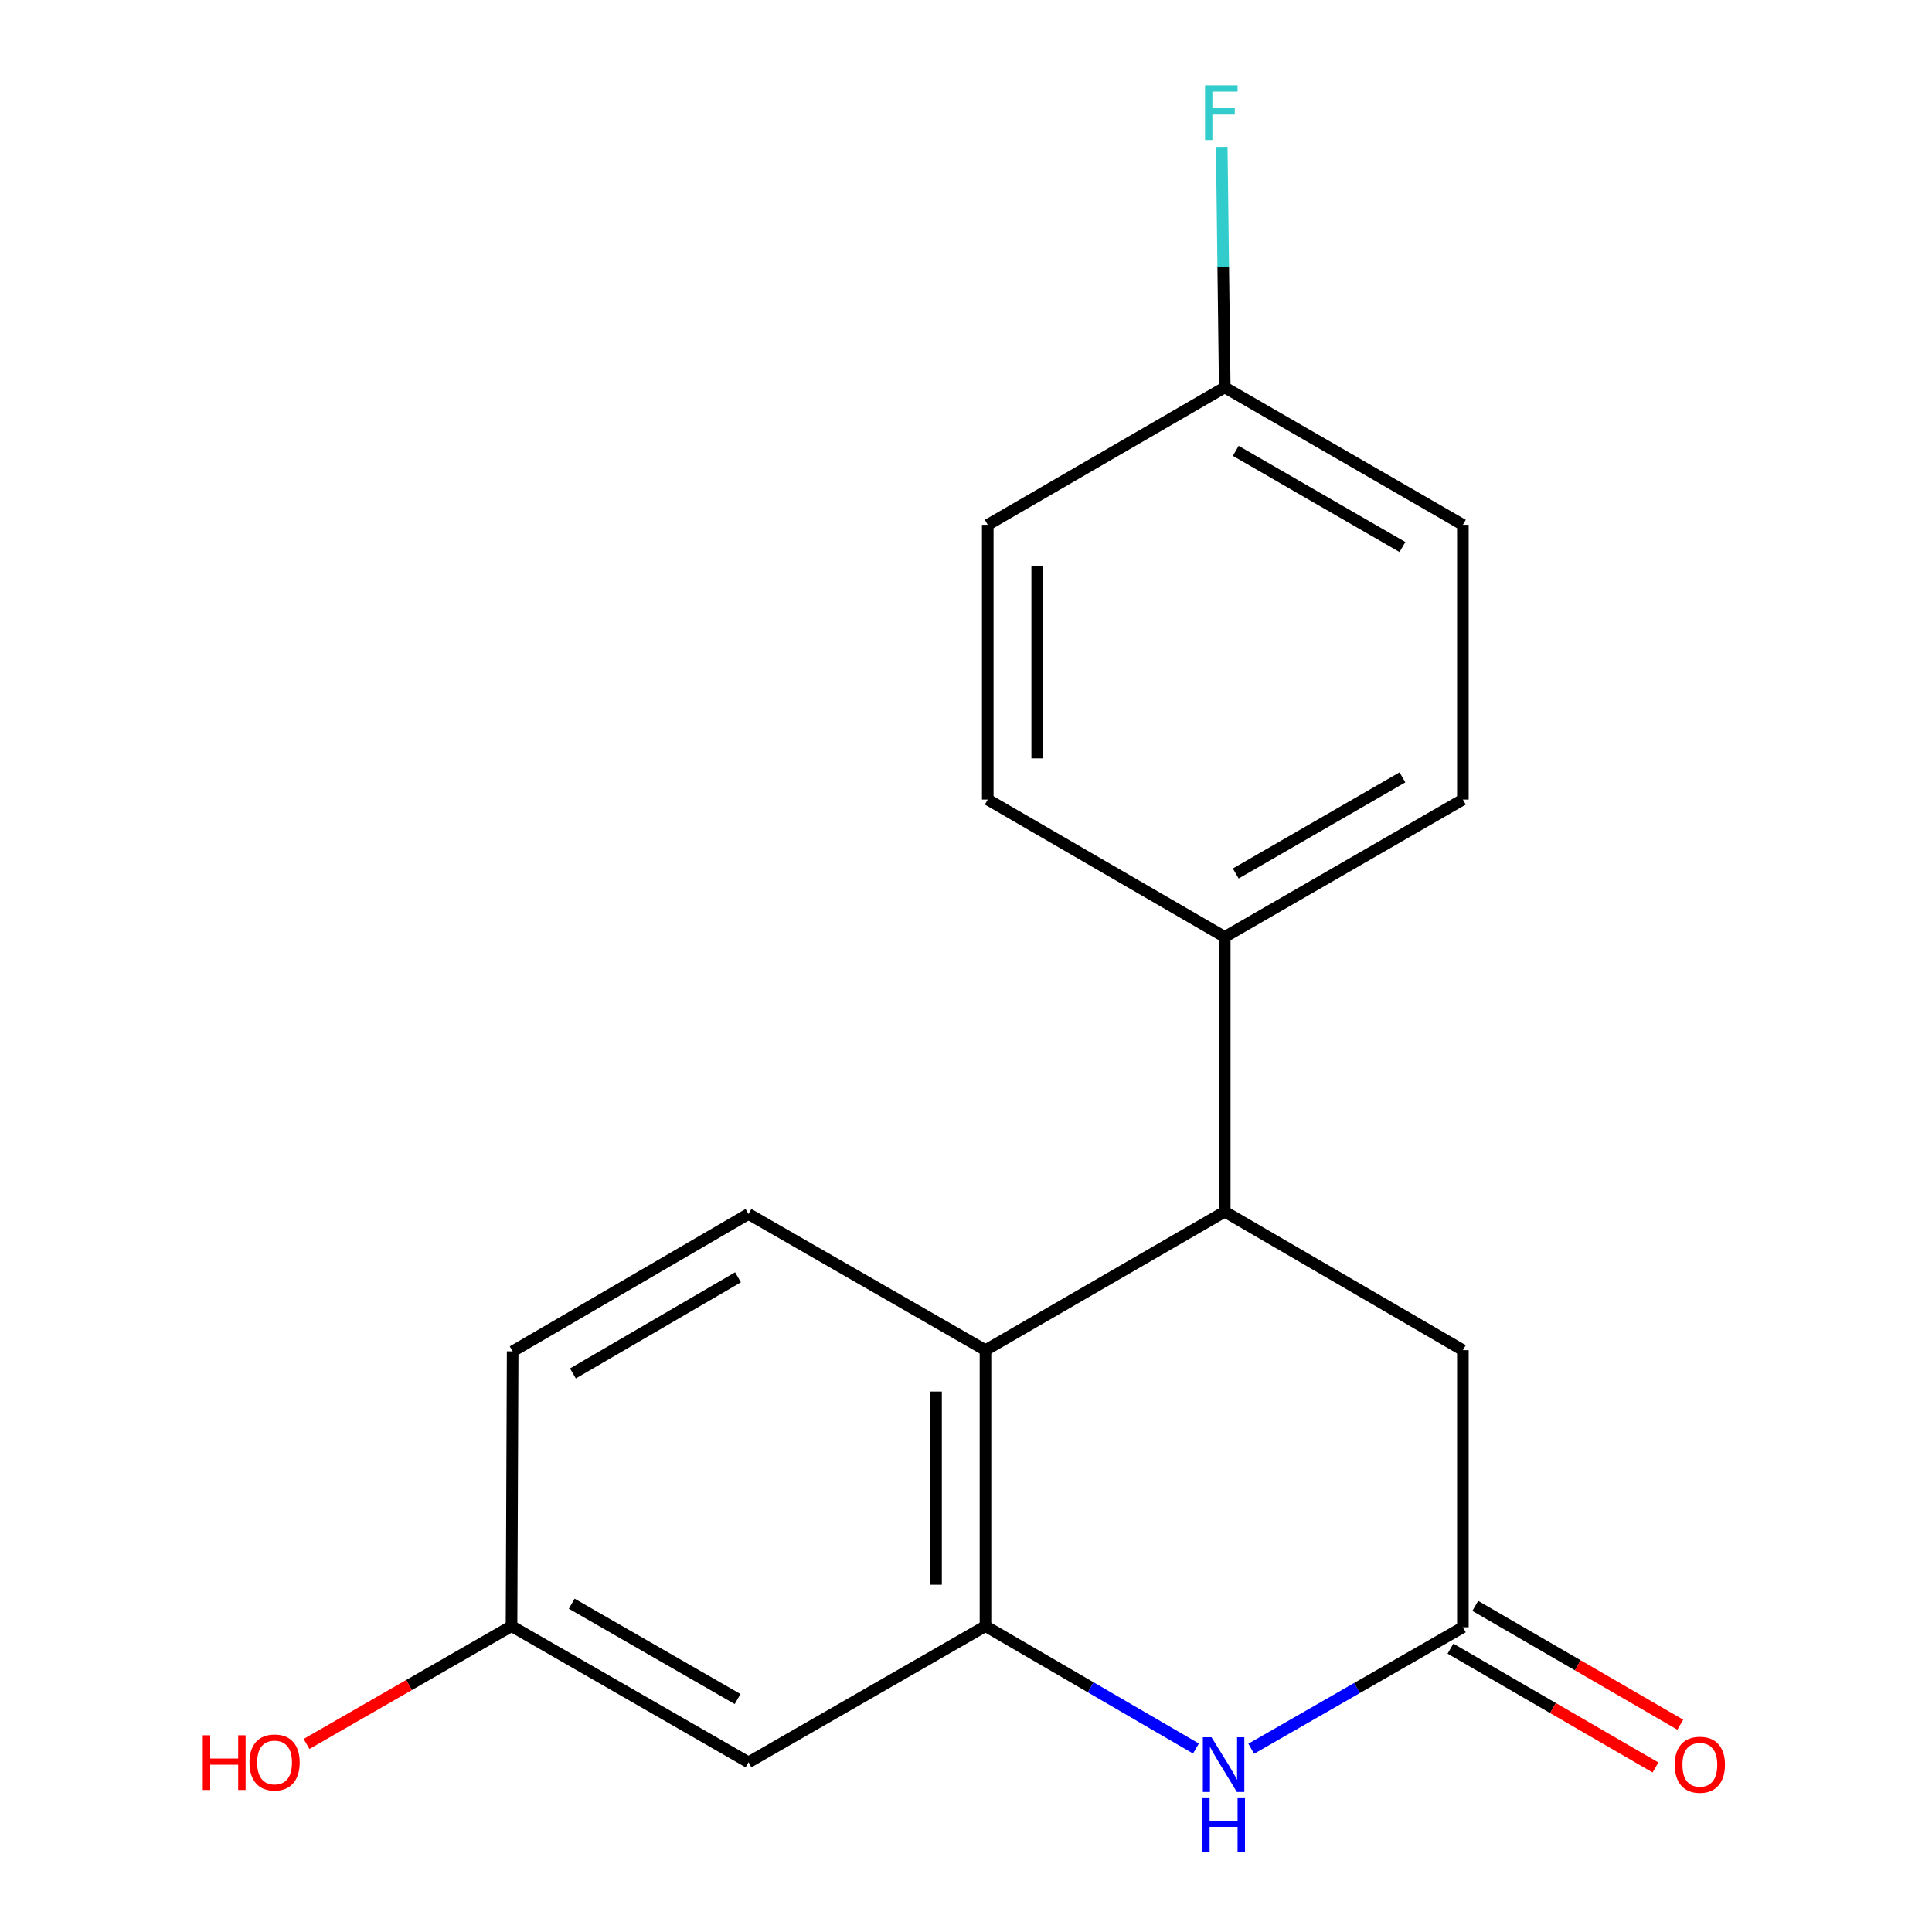 <?xml version='1.0' encoding='iso-8859-1'?>
<svg version='1.1' baseProfile='full'
              xmlns='http://www.w3.org/2000/svg'
                      xmlns:rdkit='http://www.rdkit.org/xml'
                      xmlns:xlink='http://www.w3.org/1999/xlink'
                  xml:space='preserve'
width='1000px' height='1000px' viewBox='0 0 1000 1000'>
<!-- END OF HEADER -->
<rect style='opacity:1.0;fill:#FFFFFF;stroke:none' width='1000' height='1000' x='0' y='0'> </rect>
<path class='bond-0' d='M 510.084,841.667 L 564.553,873.353' style='fill:none;fill-rule:evenodd;stroke:#000000;stroke-width:6px;stroke-linecap:butt;stroke-linejoin:miter;stroke-opacity:1' />
<path class='bond-0' d='M 564.553,873.353 L 619.022,905.04' style='fill:none;fill-rule:evenodd;stroke:#0000FF;stroke-width:6px;stroke-linecap:butt;stroke-linejoin:miter;stroke-opacity:1' />
<path class='bond-1' d='M 510.084,841.667 L 510.084,698.848' style='fill:none;fill-rule:evenodd;stroke:#000000;stroke-width:6px;stroke-linecap:butt;stroke-linejoin:miter;stroke-opacity:1' />
<path class='bond-1' d='M 484.494,820.244 L 484.494,720.271' style='fill:none;fill-rule:evenodd;stroke:#000000;stroke-width:6px;stroke-linecap:butt;stroke-linejoin:miter;stroke-opacity:1' />
<path class='bond-4' d='M 510.084,841.667 L 387.424,912.181' style='fill:none;fill-rule:evenodd;stroke:#000000;stroke-width:6px;stroke-linecap:butt;stroke-linejoin:miter;stroke-opacity:1' />
<path class='bond-3' d='M 647.637,905.146 L 702.409,873.705' style='fill:none;fill-rule:evenodd;stroke:#0000FF;stroke-width:6px;stroke-linecap:butt;stroke-linejoin:miter;stroke-opacity:1' />
<path class='bond-3' d='M 702.409,873.705 L 757.181,842.264' style='fill:none;fill-rule:evenodd;stroke:#000000;stroke-width:6px;stroke-linecap:butt;stroke-linejoin:miter;stroke-opacity:1' />
<path class='bond-2' d='M 510.084,698.848 L 633.924,627.169' style='fill:none;fill-rule:evenodd;stroke:#000000;stroke-width:6px;stroke-linecap:butt;stroke-linejoin:miter;stroke-opacity:1' />
<path class='bond-6' d='M 510.084,698.848 L 387.424,628.349' style='fill:none;fill-rule:evenodd;stroke:#000000;stroke-width:6px;stroke-linecap:butt;stroke-linejoin:miter;stroke-opacity:1' />
<path class='bond-7' d='M 633.924,627.169 L 633.924,484.961' style='fill:none;fill-rule:evenodd;stroke:#000000;stroke-width:6px;stroke-linecap:butt;stroke-linejoin:miter;stroke-opacity:1' />
<path class='bond-18' d='M 633.924,627.169 L 757.181,698.848' style='fill:none;fill-rule:evenodd;stroke:#000000;stroke-width:6px;stroke-linecap:butt;stroke-linejoin:miter;stroke-opacity:1' />
<path class='bond-5' d='M 757.181,842.264 L 757.181,698.848' style='fill:none;fill-rule:evenodd;stroke:#000000;stroke-width:6px;stroke-linecap:butt;stroke-linejoin:miter;stroke-opacity:1' />
<path class='bond-8' d='M 750.764,853.334 L 803.822,884.088' style='fill:none;fill-rule:evenodd;stroke:#000000;stroke-width:6px;stroke-linecap:butt;stroke-linejoin:miter;stroke-opacity:1' />
<path class='bond-8' d='M 803.822,884.088 L 856.88,914.841' style='fill:none;fill-rule:evenodd;stroke:#FF0000;stroke-width:6px;stroke-linecap:butt;stroke-linejoin:miter;stroke-opacity:1' />
<path class='bond-8' d='M 763.597,831.195 L 816.655,861.948' style='fill:none;fill-rule:evenodd;stroke:#000000;stroke-width:6px;stroke-linecap:butt;stroke-linejoin:miter;stroke-opacity:1' />
<path class='bond-8' d='M 816.655,861.948 L 869.712,892.702' style='fill:none;fill-rule:evenodd;stroke:#FF0000;stroke-width:6px;stroke-linecap:butt;stroke-linejoin:miter;stroke-opacity:1' />
<path class='bond-11' d='M 387.424,912.181 L 264.764,841.667' style='fill:none;fill-rule:evenodd;stroke:#000000;stroke-width:6px;stroke-linecap:butt;stroke-linejoin:miter;stroke-opacity:1' />
<path class='bond-11' d='M 381.779,879.419 L 295.917,830.059' style='fill:none;fill-rule:evenodd;stroke:#000000;stroke-width:6px;stroke-linecap:butt;stroke-linejoin:miter;stroke-opacity:1' />
<path class='bond-12' d='M 387.424,628.349 L 265.347,699.46' style='fill:none;fill-rule:evenodd;stroke:#000000;stroke-width:6px;stroke-linecap:butt;stroke-linejoin:miter;stroke-opacity:1' />
<path class='bond-12' d='M 381.993,661.127 L 296.539,710.905' style='fill:none;fill-rule:evenodd;stroke:#000000;stroke-width:6px;stroke-linecap:butt;stroke-linejoin:miter;stroke-opacity:1' />
<path class='bond-9' d='M 633.924,484.961 L 757.181,413.851' style='fill:none;fill-rule:evenodd;stroke:#000000;stroke-width:6px;stroke-linecap:butt;stroke-linejoin:miter;stroke-opacity:1' />
<path class='bond-9' d='M 639.624,452.129 L 725.904,402.352' style='fill:none;fill-rule:evenodd;stroke:#000000;stroke-width:6px;stroke-linecap:butt;stroke-linejoin:miter;stroke-opacity:1' />
<path class='bond-10' d='M 633.924,484.961 L 511.264,413.851' style='fill:none;fill-rule:evenodd;stroke:#000000;stroke-width:6px;stroke-linecap:butt;stroke-linejoin:miter;stroke-opacity:1' />
<path class='bond-14' d='M 757.181,413.851 L 757.181,271.643' style='fill:none;fill-rule:evenodd;stroke:#000000;stroke-width:6px;stroke-linecap:butt;stroke-linejoin:miter;stroke-opacity:1' />
<path class='bond-15' d='M 511.264,413.851 L 511.264,271.643' style='fill:none;fill-rule:evenodd;stroke:#000000;stroke-width:6px;stroke-linecap:butt;stroke-linejoin:miter;stroke-opacity:1' />
<path class='bond-15' d='M 536.854,392.519 L 536.854,292.974' style='fill:none;fill-rule:evenodd;stroke:#000000;stroke-width:6px;stroke-linecap:butt;stroke-linejoin:miter;stroke-opacity:1' />
<path class='bond-17' d='M 264.764,841.667 L 211.71,872.17' style='fill:none;fill-rule:evenodd;stroke:#000000;stroke-width:6px;stroke-linecap:butt;stroke-linejoin:miter;stroke-opacity:1' />
<path class='bond-17' d='M 211.71,872.17 L 158.656,902.673' style='fill:none;fill-rule:evenodd;stroke:#FF0000;stroke-width:6px;stroke-linecap:butt;stroke-linejoin:miter;stroke-opacity:1' />
<path class='bond-19' d='M 264.764,841.667 L 265.347,699.46' style='fill:none;fill-rule:evenodd;stroke:#000000;stroke-width:6px;stroke-linecap:butt;stroke-linejoin:miter;stroke-opacity:1' />
<path class='bond-13' d='M 633.924,200.532 L 511.264,271.643' style='fill:none;fill-rule:evenodd;stroke:#000000;stroke-width:6px;stroke-linecap:butt;stroke-linejoin:miter;stroke-opacity:1' />
<path class='bond-16' d='M 633.924,200.532 L 633.146,138.286' style='fill:none;fill-rule:evenodd;stroke:#000000;stroke-width:6px;stroke-linecap:butt;stroke-linejoin:miter;stroke-opacity:1' />
<path class='bond-16' d='M 633.146,138.286 L 632.368,76.04' style='fill:none;fill-rule:evenodd;stroke:#33CCCC;stroke-width:6px;stroke-linecap:butt;stroke-linejoin:miter;stroke-opacity:1' />
<path class='bond-20' d='M 633.924,200.532 L 757.181,271.643' style='fill:none;fill-rule:evenodd;stroke:#000000;stroke-width:6px;stroke-linecap:butt;stroke-linejoin:miter;stroke-opacity:1' />
<path class='bond-20' d='M 639.624,233.364 L 725.904,283.142' style='fill:none;fill-rule:evenodd;stroke:#000000;stroke-width:6px;stroke-linecap:butt;stroke-linejoin:miter;stroke-opacity:1' />
<path  class='atom-1' d='M 627.067 899.201
L 636.347 914.201
Q 637.267 915.681, 638.747 918.361
Q 640.227 921.041, 640.307 921.201
L 640.307 899.201
L 644.067 899.201
L 644.067 927.521
L 640.187 927.521
L 630.227 911.121
Q 629.067 909.201, 627.827 907.001
Q 626.627 904.801, 626.267 904.121
L 626.267 927.521
L 622.587 927.521
L 622.587 899.201
L 627.067 899.201
' fill='#0000FF'/>
<path  class='atom-1' d='M 622.247 930.353
L 626.087 930.353
L 626.087 942.393
L 640.567 942.393
L 640.567 930.353
L 644.407 930.353
L 644.407 958.673
L 640.567 958.673
L 640.567 945.593
L 626.087 945.593
L 626.087 958.673
L 622.247 958.673
L 622.247 930.353
' fill='#0000FF'/>
<path  class='atom-9' d='M 866.841 913.441
Q 866.841 906.641, 870.201 902.841
Q 873.561 899.041, 879.841 899.041
Q 886.121 899.041, 889.481 902.841
Q 892.841 906.641, 892.841 913.441
Q 892.841 920.321, 889.441 924.241
Q 886.041 928.121, 879.841 928.121
Q 873.601 928.121, 870.201 924.241
Q 866.841 920.361, 866.841 913.441
M 879.841 924.921
Q 884.161 924.921, 886.481 922.041
Q 888.841 919.121, 888.841 913.441
Q 888.841 907.881, 886.481 905.081
Q 884.161 902.241, 879.841 902.241
Q 875.521 902.241, 873.161 905.041
Q 870.841 907.841, 870.841 913.441
Q 870.841 919.161, 873.161 922.041
Q 875.521 924.921, 879.841 924.921
' fill='#FF0000'/>
<path  class='atom-17' d='M 623.727 44.165
L 640.567 44.165
L 640.567 47.405
L 627.527 47.405
L 627.527 56.005
L 639.127 56.005
L 639.127 59.285
L 627.527 59.285
L 627.527 72.485
L 623.727 72.485
L 623.727 44.165
' fill='#33CCCC'/>
<path  class='atom-18' d='M 104.959 898.181
L 108.799 898.181
L 108.799 910.221
L 123.279 910.221
L 123.279 898.181
L 127.119 898.181
L 127.119 926.501
L 123.279 926.501
L 123.279 913.421
L 108.799 913.421
L 108.799 926.501
L 104.959 926.501
L 104.959 898.181
' fill='#FF0000'/>
<path  class='atom-18' d='M 129.119 912.261
Q 129.119 905.461, 132.479 901.661
Q 135.839 897.861, 142.119 897.861
Q 148.399 897.861, 151.759 901.661
Q 155.119 905.461, 155.119 912.261
Q 155.119 919.141, 151.719 923.061
Q 148.319 926.941, 142.119 926.941
Q 135.879 926.941, 132.479 923.061
Q 129.119 919.181, 129.119 912.261
M 142.119 923.741
Q 146.439 923.741, 148.759 920.861
Q 151.119 917.941, 151.119 912.261
Q 151.119 906.701, 148.759 903.901
Q 146.439 901.061, 142.119 901.061
Q 137.799 901.061, 135.439 903.861
Q 133.119 906.661, 133.119 912.261
Q 133.119 917.981, 135.439 920.861
Q 137.799 923.741, 142.119 923.741
' fill='#FF0000'/>
</svg>
